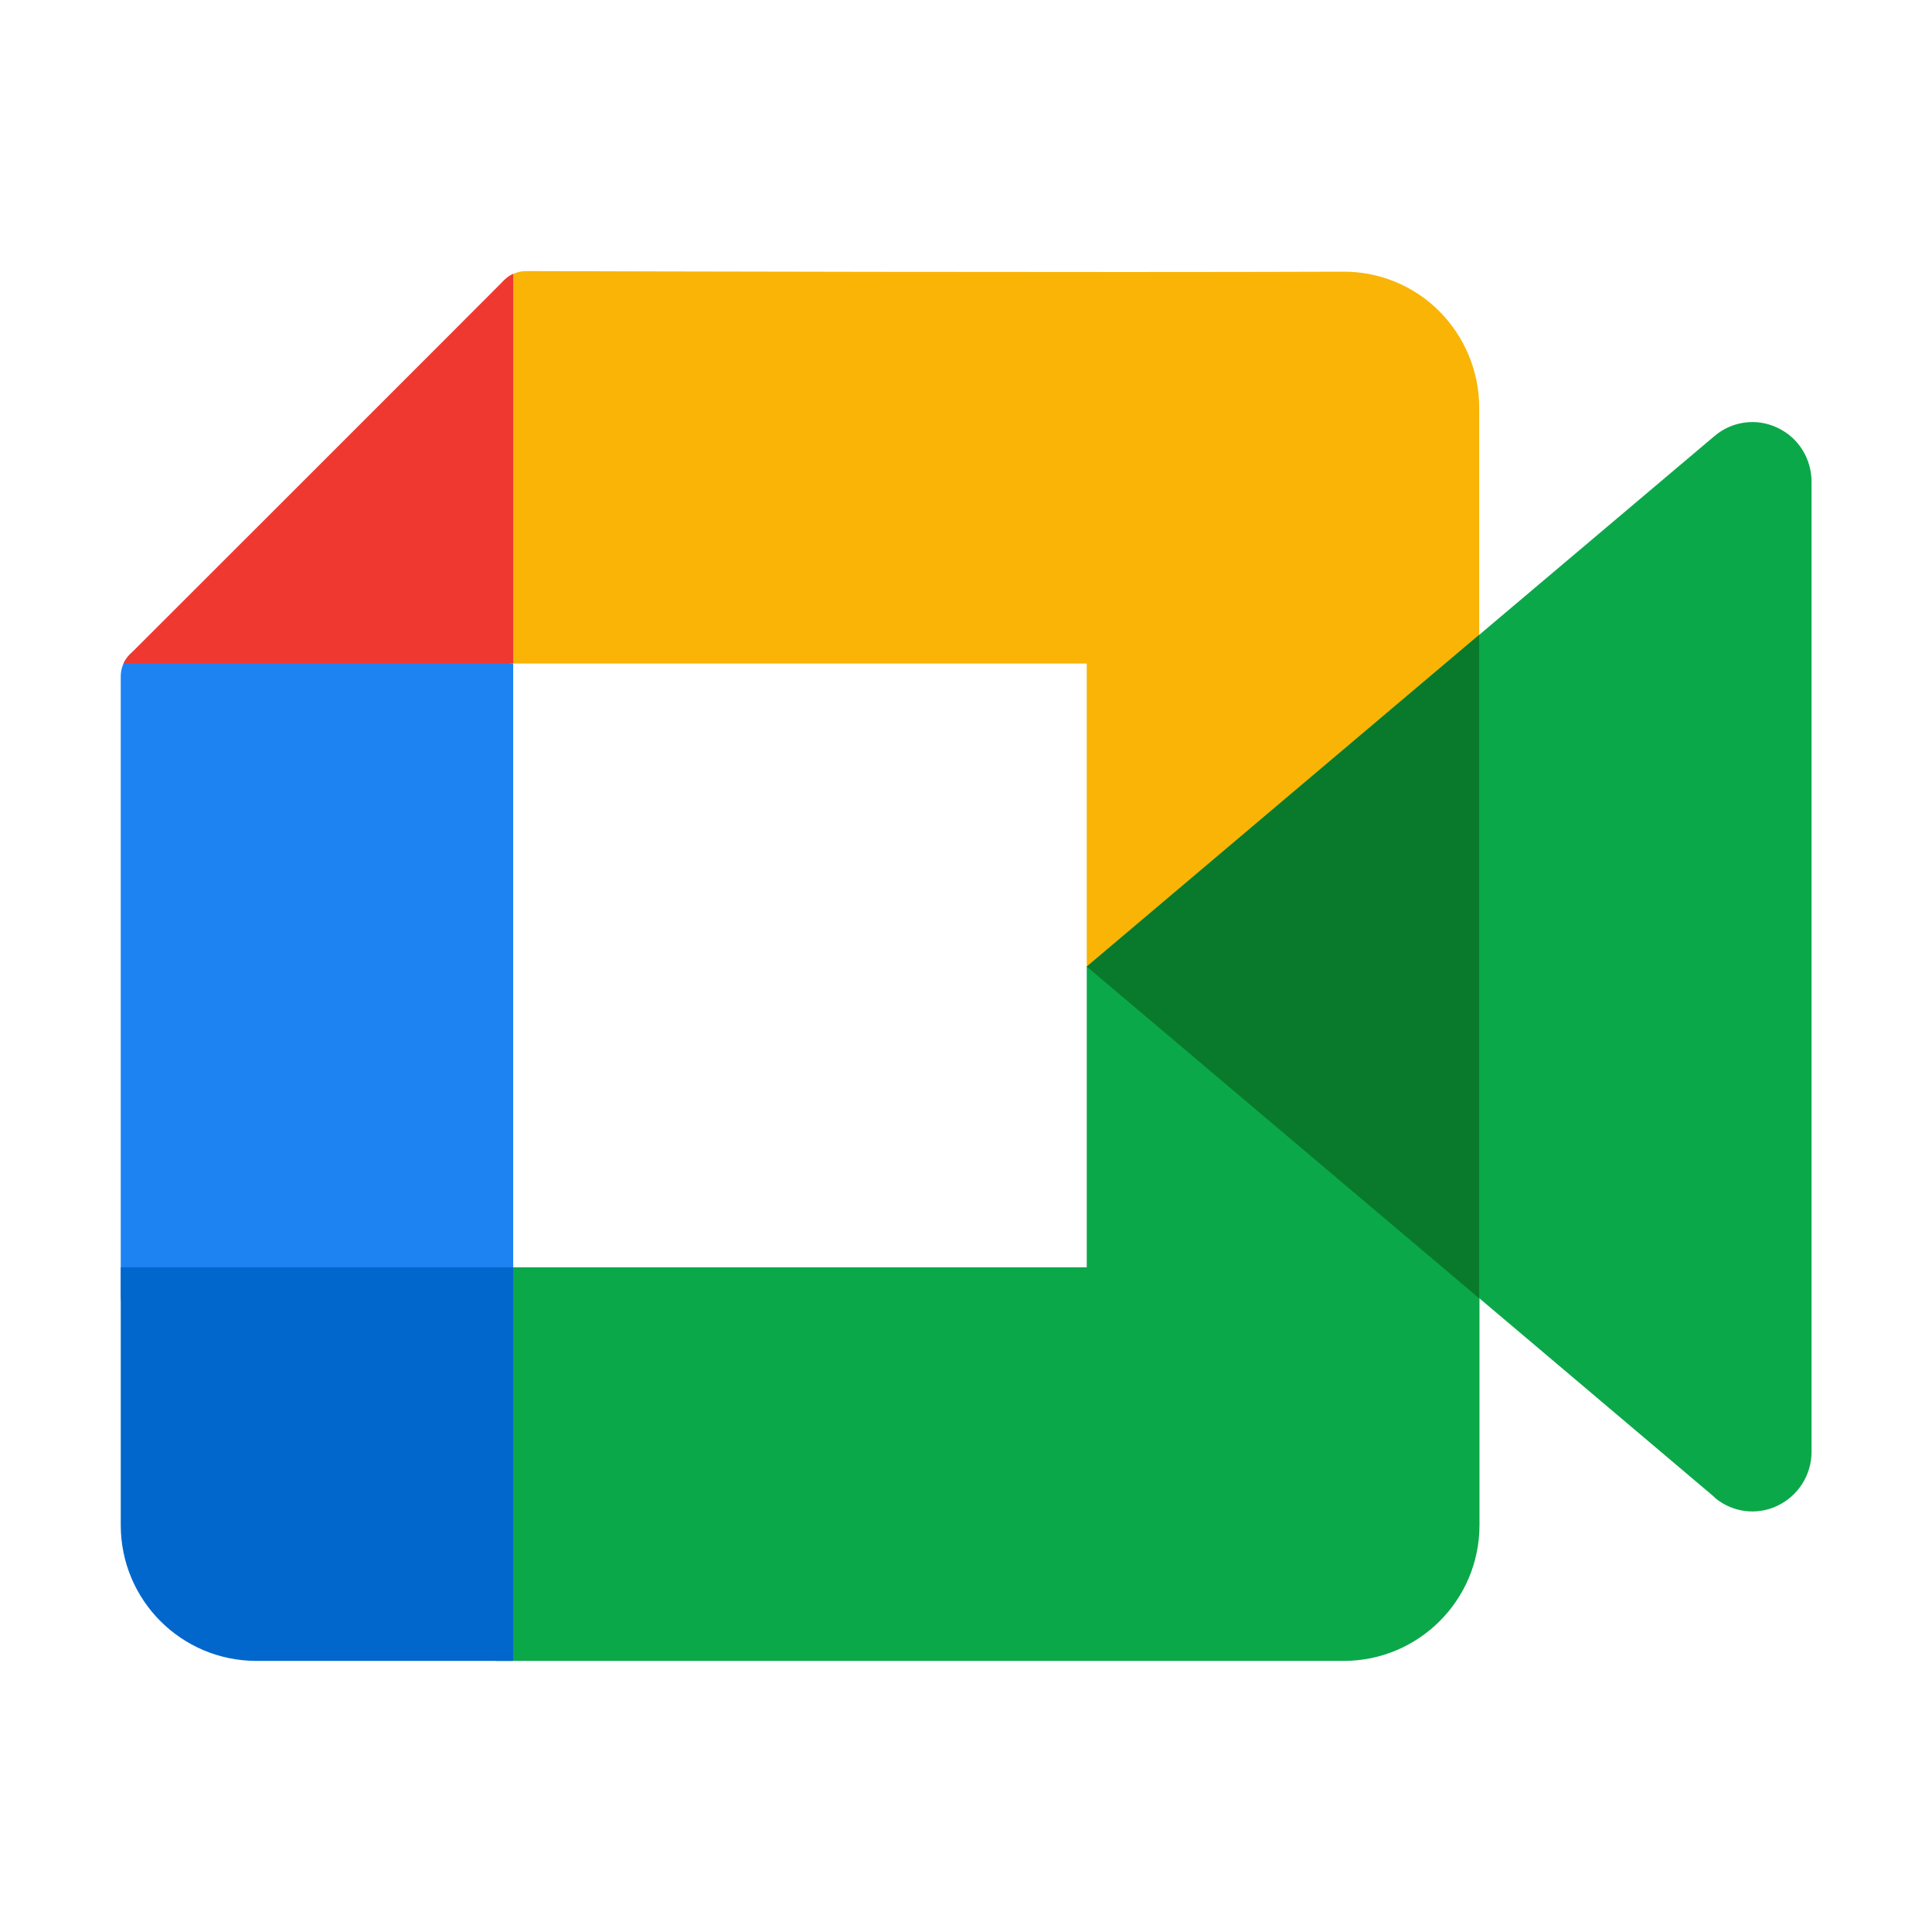 <svg xmlns="http://www.w3.org/2000/svg" viewBox="0 0 64 64" id="google-meet">
  <path fill="#1d83f2" fill-rule="evenodd" d="m17,41.98v-20s-10.95-2.05-12.7-.3c-.19.19-.3.45-.3.72v20.52c0,2.85,13-.94,13-.94Z"></path>
  <path fill="#0ba84a" fill-rule="evenodd" d="m36,32.02v9.96h-19.16l-.42,13.04h28.09c2.48,0,4.5-2.01,4.5-4.5v-18.5h-13Z"></path>
  <path fill="#0267cc" fill-rule="evenodd" d="m4,50.52c0,2.49,2.01,4.5,4.5,4.5h8.5v-13.04H4v8.54h0Z"></path>
  <path fill="#f9b406" fill-rule="evenodd" d="m16.87,21.98h19.13v10.04l13-.02V13.5c0-1.2-.48-2.34-1.32-3.19-.85-.85-2-1.32-3.19-1.31-8.03.03-24.23-.01-27.06-.02-.27,0-.53.11-.73.3-1.75,1.76.18,12.7.18,12.7Z"></path>
  <path fill="#0ba84a" fill-rule="evenodd" d="m56.8,49.6c-6.53-5.53-20.8-17.58-20.8-17.58,0,0,14.26-12.06,20.8-17.58.58-.49,1.39-.6,2.08-.27.69.32,1.13,1.02,1.13,1.79v32.13c0,.77-.44,1.46-1.13,1.79-.69.33-1.5.22-2.08-.27h0Z"></path>
  <polygon fill="#097a2b" fill-rule="evenodd" points="49 21.03 49 43.01 36 32.02 49 21.03 49 21.03"></polygon>
  <path fill="#ef3930" fill-rule="evenodd" d="m17,21.98v-12.91c-.11.05-.21.12-.3.21-1.75,1.76-10.65,10.65-12.4,12.4-.09.09-.16.19-.21.3h12.91Z"></path>
</svg>

